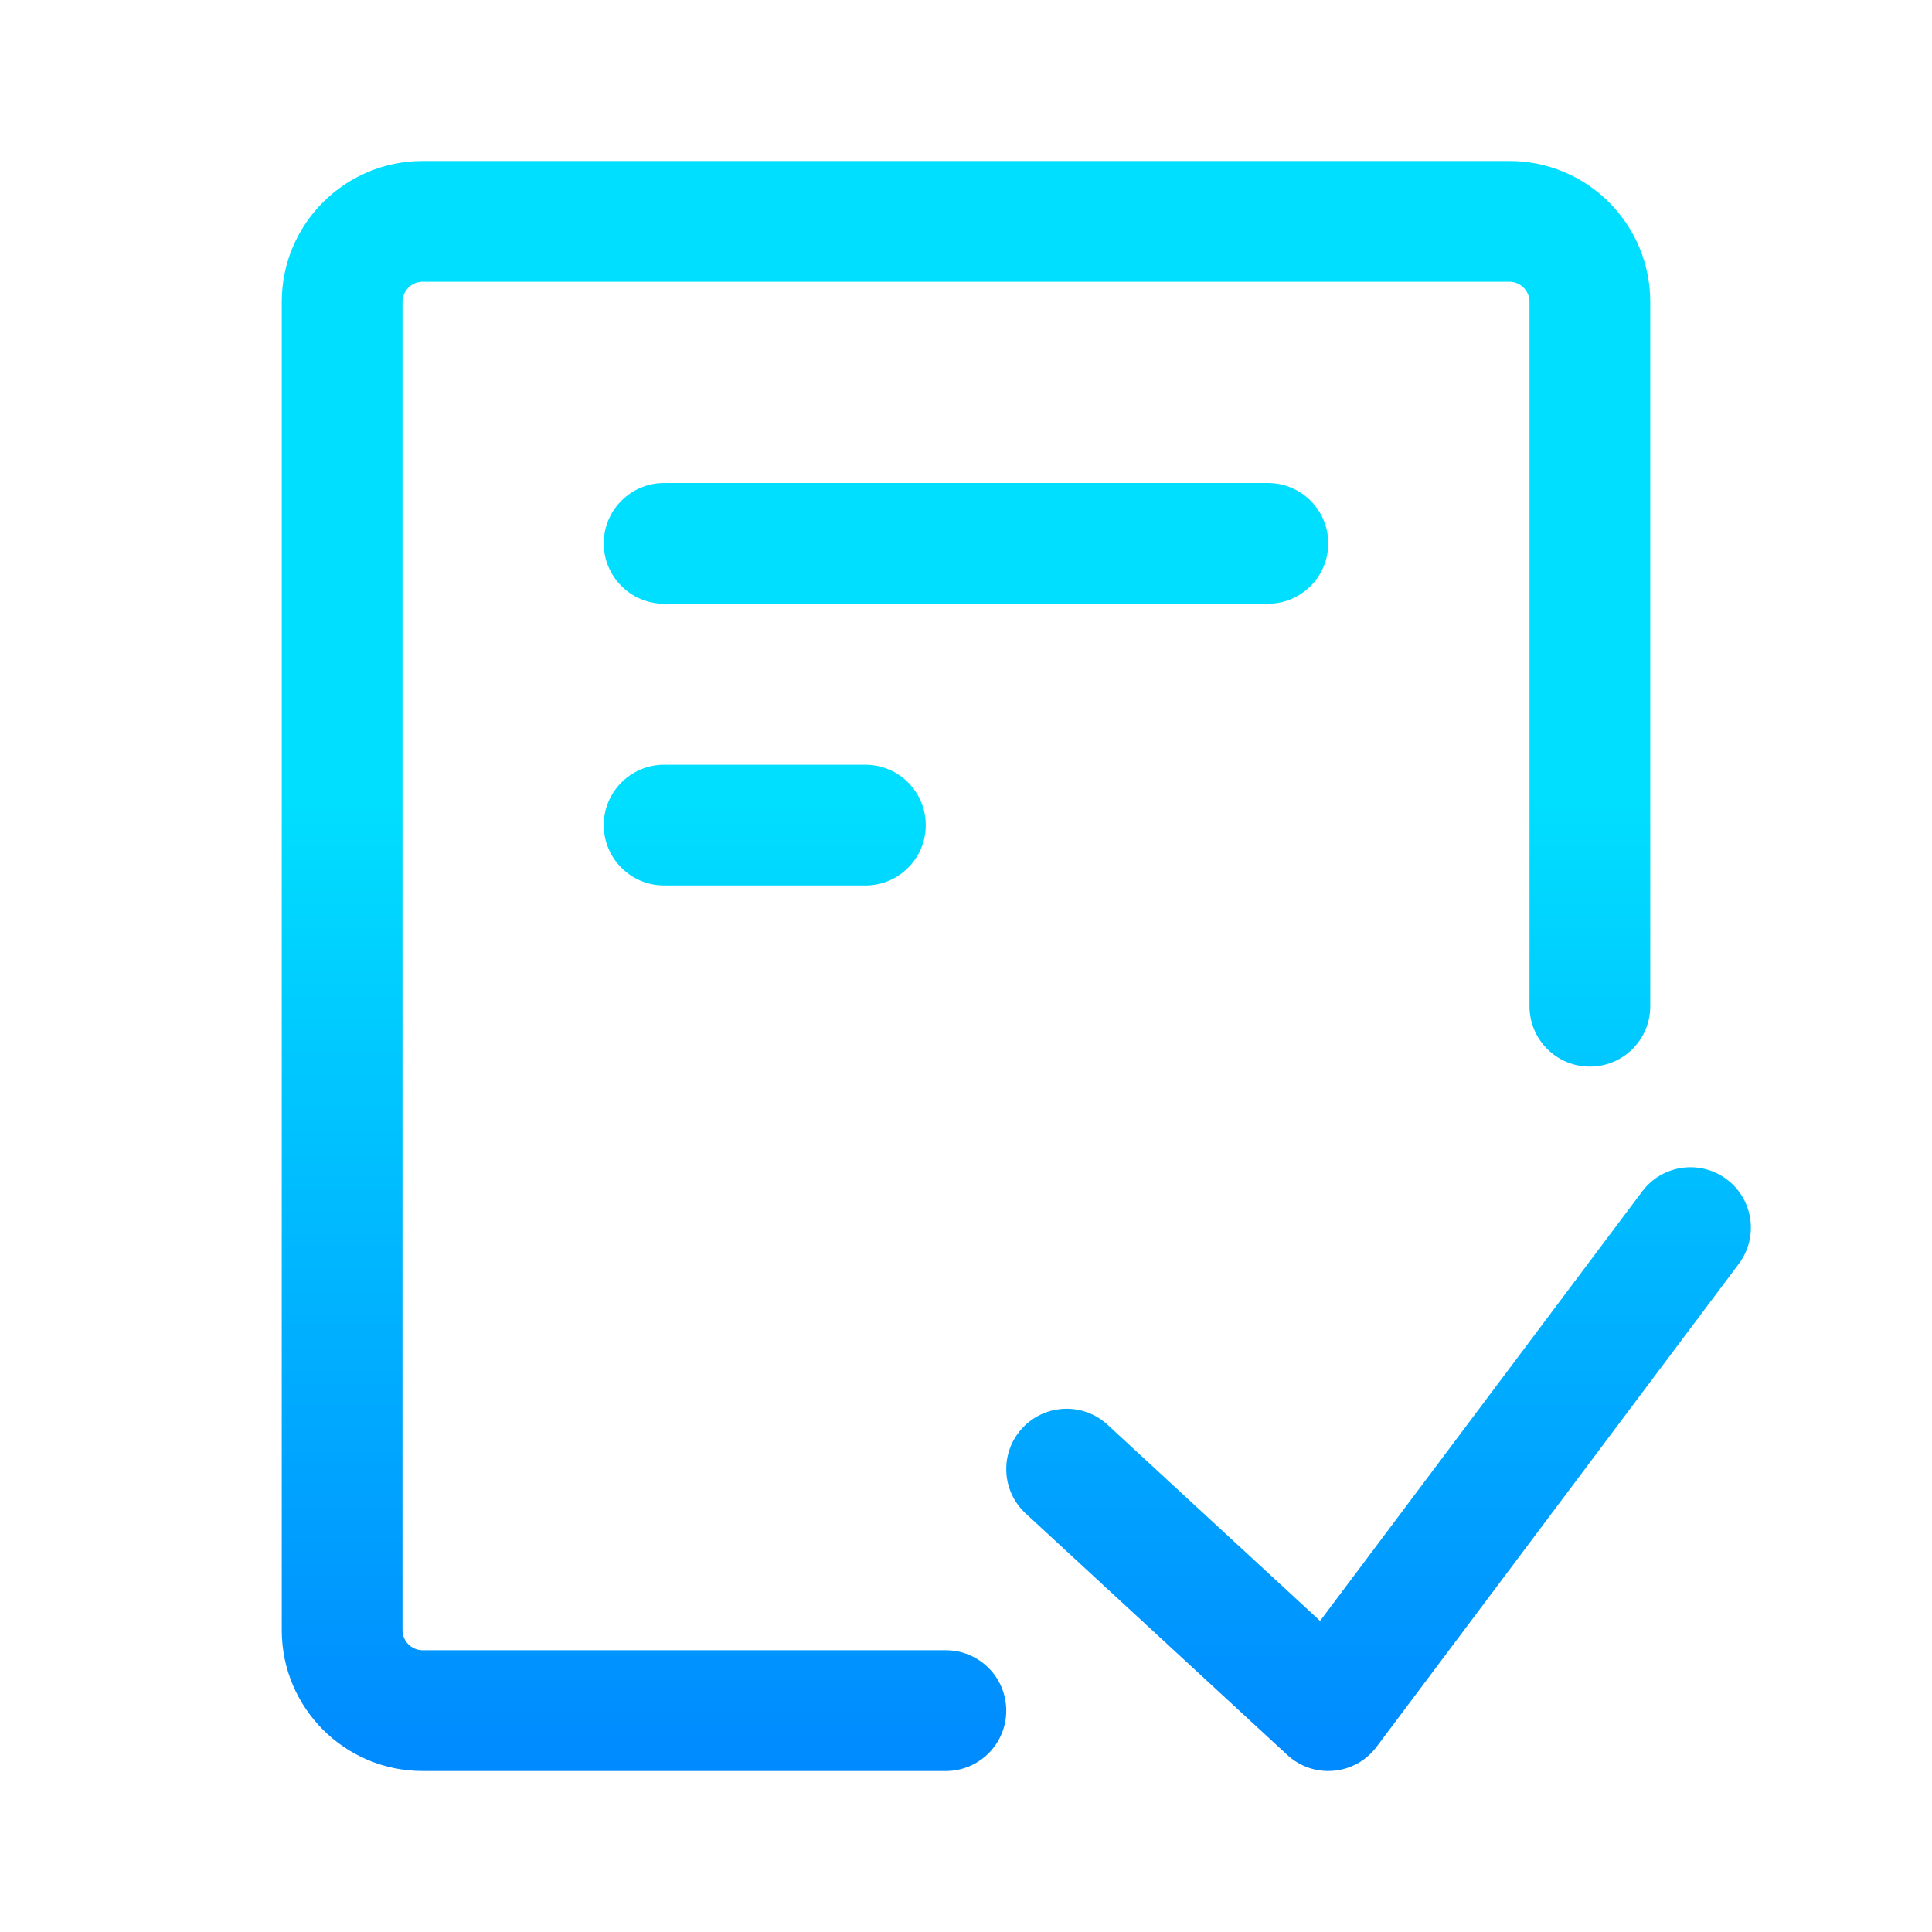 <?xml version="1.0" encoding="UTF-8"?>
<svg width="48px" height="48px" viewBox="0 0 48 48" version="1.1" xmlns="http://www.w3.org/2000/svg" xmlns:xlink="http://www.w3.org/1999/xlink">
    <title>维度icon/法律诉讼/执行信息</title>
    <defs>
        <linearGradient x1="50%" y1="39.291%" x2="50%" y2="100%" id="linearGradient-1">
            <stop stop-color="#00DFFF" offset="0%"></stop>
            <stop stop-color="#0088FF" offset="100%"></stop>
        </linearGradient>
    </defs>
    <g id="维度icon/法律诉讼/执行信息" stroke="none" stroke-width="1" fill="none" fill-rule="evenodd">
        <path d="M37.5,4 C39.433,4 41,5.567 41,7.5 L41,25 C41,25.828 40.328,26.5 39.5,26.5 C38.672,26.5 38,25.828 38,25 L38,7.5 C38,7.224 37.776,7 37.5,7 L10.5,7 C10.224,7 10,7.224 10,7.5 L10,40.5 C10,40.776 10.224,41 10.5,41 L23.5,41 C24.328,41 25,41.672 25,42.5 C25,43.328 24.328,44 23.5,44 L10.5,44 C8.567,44 7,42.433 7,40.5 L7,7.5 C7,5.567 8.567,4 10.5,4 L37.5,4 Z M42.9,29.3 C43.563,29.797 43.697,30.737 43.2,31.4 L34.2,43.4 C33.667,44.111 32.636,44.205 31.983,43.602 L25.483,37.602 C24.874,37.04 24.836,36.091 25.398,35.483 C25.96,34.874 26.909,34.836 27.517,35.398 L32.797,40.271 L40.8,29.6 C41.297,28.937 42.237,28.803 42.9,29.3 Z M21.5,19 C22.328,19 23,19.672 23,20.5 C23,21.328 22.328,22 21.5,22 L16.5,22 C15.672,22 15,21.328 15,20.5 C15,19.672 15.672,19 16.5,19 L21.5,19 Z M31.5,12 C32.328,12 33,12.672 33,13.5 C33,14.328 32.328,15 31.5,15 L16.5,15 C15.672,15 15,14.328 15,13.5 C15,12.672 15.672,12 16.5,12 L31.5,12 Z" id="形状结合" fill="url(#linearGradient-1)" fill-rule="nonzero"></path>
    </g>
</svg>
